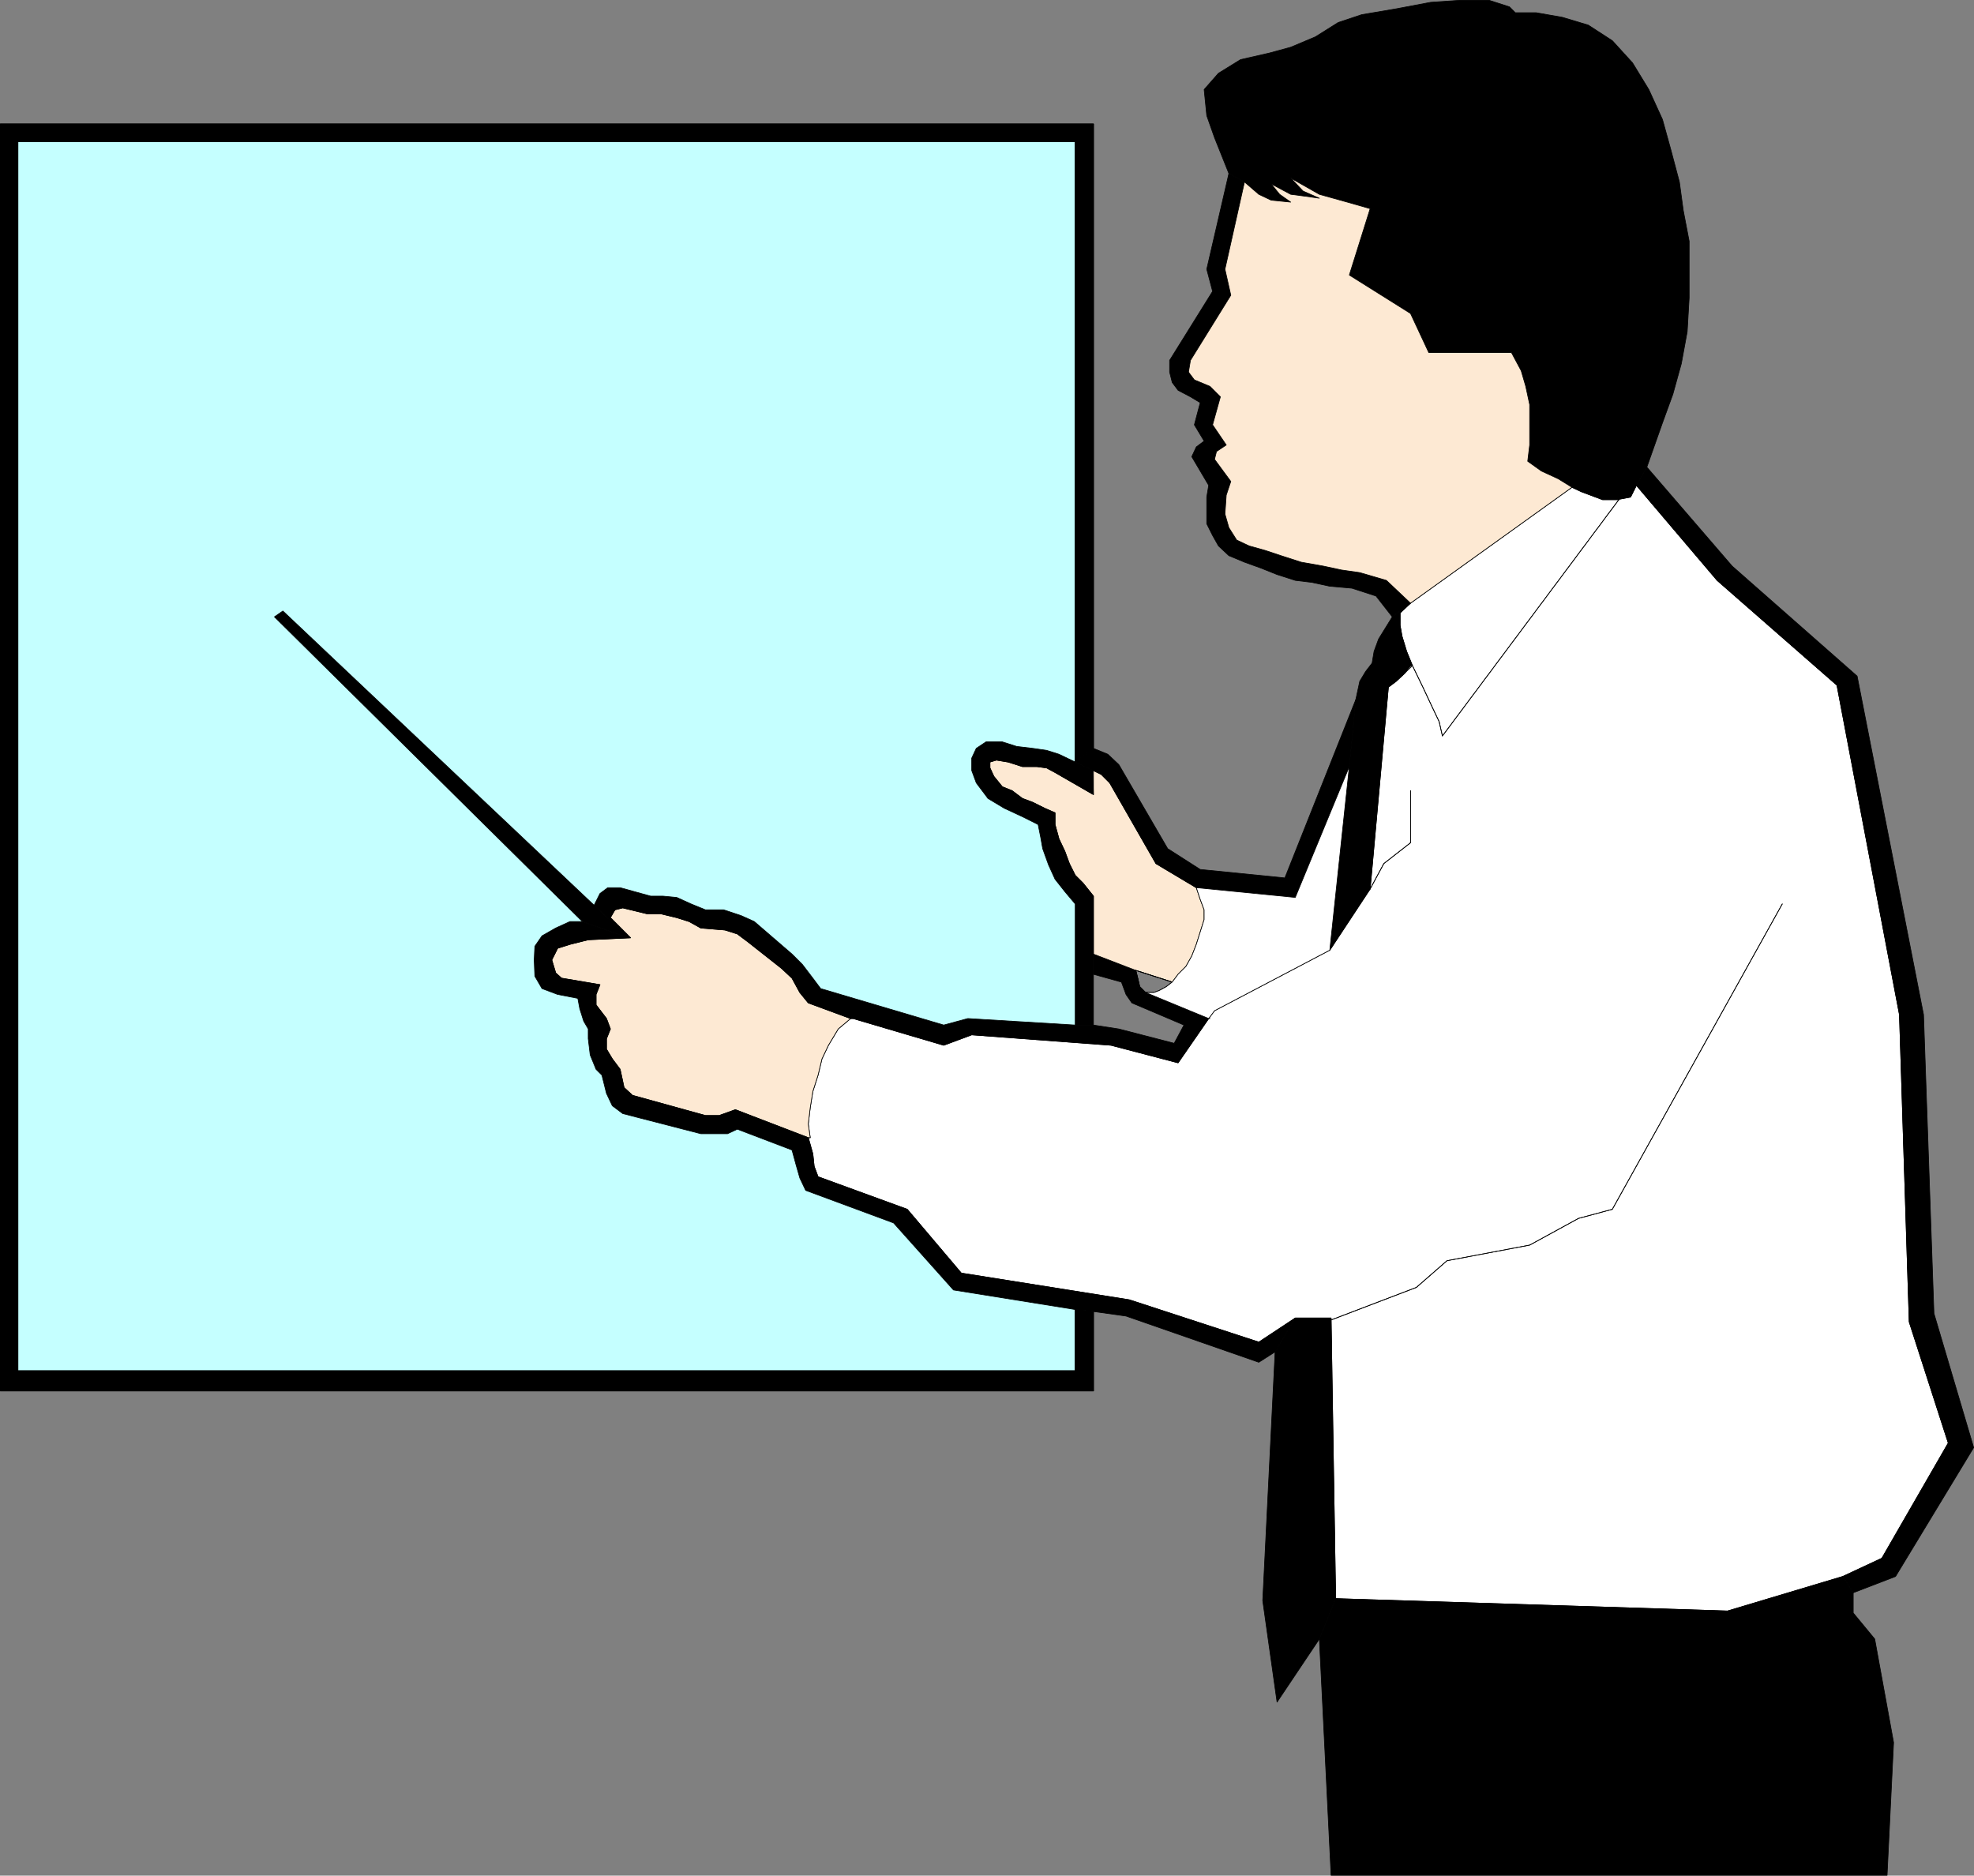 <?xml version="1.0" encoding="UTF-8" standalone="no"?>
<svg
   version="1.0"
   width="129.638mm"
   height="123.183mm"
   id="svg44"
   sodipodi:docname="Man Instructing.wmf"
   xmlns:inkscape="http://www.inkscape.org/namespaces/inkscape"
   xmlns:sodipodi="http://sodipodi.sourceforge.net/DTD/sodipodi-0.dtd"
   xmlns="http://www.w3.org/2000/svg"
   xmlns:svg="http://www.w3.org/2000/svg">
  <rect width="100%" height="100%" fill="#808080" stroke="none"/>
  <sodipodi:namedview
     id="namedview44"
     pagecolor="#ffffff"
     bordercolor="#000000"
     borderopacity="0.25"
     inkscape:showpageshadow="2"
     inkscape:pageopacity="0.0"
     inkscape:pagecheckerboard="0"
     inkscape:deskcolor="#d1d1d1"
     inkscape:document-units="mm" />
  <defs
     id="defs1">
    <pattern
       id="WMFhbasepattern"
       patternUnits="userSpaceOnUse"
       width="6"
       height="6"
       x="0"
       y="0" />
  </defs>
  <path
     style="fill:#ffffff;fill-opacity:1;fill-rule:evenodd;stroke:none"
     d="m 406.181,120.474 20.038,23.594 29.734,26.018 15.514,81.77 2.424,76.276 9.696,30.058 -16.483,28.604 -9.696,4.525 -28.603,8.565 -97.283,-3.07 -1.131,-69.65 h -8.888 l -9.05,5.979 -32.158,-10.504 -41.693,-6.626 -13.413,-15.837 -22.139,-8.08 -0.97,-2.586 -0.323,-3.07 -1.131,-4.04 h 0.485 l -0.485,-3.394 0.485,-4.04 0.646,-4.04 1.293,-4.04 0.97,-4.04 1.616,-3.394 2.424,-4.04 3.07,-2.586 h 0.646 l 22.462,6.626 6.949,-2.586 34.582,2.586 16.645,4.363 7.595,-10.989 1.454,-1.939 28.603,-15.029 10.019,-15.191 4.525,-50.097 1.939,-1.454 4.04,-3.878 -1.454,-3.555 -1.131,-3.717 -0.485,-2.747 v -3.07 l 2.586,-2.424 40.077,-28.765 2.424,1.131 5.171,1.939 h 4.04 -0.485 l 3.394,-0.646 z"
     id="path1" />
  <path
     style="fill:none;stroke:#000000;stroke-width:0.162px;stroke-linecap:round;stroke-linejoin:round;stroke-miterlimit:4;stroke-dasharray:none;stroke-opacity:1"
     d="m 406.181,120.474 20.038,23.594 29.734,26.018 15.514,81.77 2.424,76.276 9.696,30.058 -16.483,28.604 -9.696,4.525 -28.603,8.565 -97.283,-3.07 -1.131,-69.65 h -8.888 l -9.05,5.979 -32.158,-10.504 -41.693,-6.626 -13.413,-15.837 -22.139,-8.08 -0.97,-2.586 -0.323,-3.07 -1.131,-4.04 h 0.485 l -0.485,-3.394 0.485,-4.04 0.646,-4.04 1.293,-4.04 0.97,-4.04 1.616,-3.394 2.424,-4.04 3.07,-2.586 h 0.646 l 22.462,6.626 6.949,-2.586 34.582,2.586 16.645,4.363 7.595,-10.989 1.454,-1.939 28.603,-15.029 10.019,-15.191 4.525,-50.097 1.939,-1.454 4.04,-3.878 -1.454,-3.555 -1.131,-3.717 -0.485,-2.747 v -3.07 l 2.586,-2.424 40.077,-28.765 2.424,1.131 5.171,1.939 h 4.04 -0.485 l 3.394,-0.646 1.454,-2.909 v 0"
     id="path2" />
  <path
     style="fill:#000000;fill-opacity:1;fill-rule:evenodd;stroke:none"
     d="m 408.767,115.949 3.878,-10.989 2.586,-7.11 2.101,-7.595 1.454,-7.918 0.485,-8.403 V 59.873 l -1.454,-7.595 -0.97,-7.11 -2.101,-7.918 -2.101,-7.595 -3.394,-7.434 -4.04,-6.626 -5.01,-5.494 -5.979,-3.878 -6.464,-1.939 -6.464,-1.131 h -5.171 l -1.454,-1.454 -5.01,-1.616 h -7.434 l -7.11,0.485 -8.565,1.616 -8.565,1.454 -5.818,1.939 -5.656,3.555 -6.141,2.586 -5.333,1.454 -7.11,1.616 -5.494,3.394 -3.555,4.04 0.646,6.464 1.939,5.494 3.555,8.888 3.878,2.101 3.555,3.07 3.07,1.454 4.848,0.485 -2.747,-1.939 -2.101,-2.586 4.848,2.586 3.717,0.485 3.394,0.485 -4.04,-1.778 -3.07,-3.232 7.11,4.04 6.949,1.939 5.656,1.616 -5.171,16.483 15.19,9.535 4.525,9.696 h 20.523 l 2.424,4.525 1.131,3.878 0.97,4.525 v 10.019 l -0.485,4.04 3.394,2.424 4.202,1.939 3.394,2.101 2.424,1.131 5.171,1.939 h 4.04 -0.485 l 3.394,-0.646 1.454,-2.909 2.586,-4.525 z"
     id="path3" />
  <path
     style="fill:none;stroke:#000000;stroke-width:0.162px;stroke-linecap:round;stroke-linejoin:round;stroke-miterlimit:4;stroke-dasharray:none;stroke-opacity:1"
     d="m 408.767,115.949 3.878,-10.989 2.586,-7.11 2.101,-7.595 1.454,-7.918 0.485,-8.403 V 59.873 l -1.454,-7.595 -0.97,-7.11 -2.101,-7.918 -2.101,-7.595 -3.394,-7.434 -4.04,-6.626 -5.01,-5.494 -5.979,-3.878 -6.464,-1.939 -6.464,-1.131 h -5.171 l -1.454,-1.454 -5.01,-1.616 h -7.434 l -7.11,0.485 -8.565,1.616 -8.565,1.454 -5.818,1.939 -5.656,3.555 -6.141,2.586 -5.333,1.454 -7.11,1.616 -5.494,3.394 -3.555,4.04 0.646,6.464 1.939,5.494 3.555,8.888 3.878,2.101 3.555,3.07 3.07,1.454 4.848,0.485 -2.747,-1.939 -2.101,-2.586 4.848,2.586 3.717,0.485 3.394,0.485 -4.04,-1.778 -3.07,-3.232 7.11,4.04 6.949,1.939 5.656,1.616 -5.171,16.483 15.19,9.535 4.525,9.696 h 20.523 l 2.424,4.525 1.131,3.878 0.97,4.525 v 10.019 l -0.485,4.04 3.394,2.424 4.202,1.939 3.394,2.101 2.424,1.131 5.171,1.939 h 4.04 -0.485 l 3.394,-0.646 1.454,-2.909 2.586,-4.525 v 0"
     id="path4" />
  <path
     style="fill:#000000;fill-opacity:1;fill-rule:evenodd;stroke:none"
     d="m 350.106,149.562 -5.979,-5.494 -6.626,-1.939 -4.525,-0.646 -4.525,-0.97 -5.494,-0.97 -5.01,-1.616 -3.878,-1.293 -4.04,-1.131 -3.07,-1.454 -1.939,-3.07 -0.97,-3.394 0.323,-4.686 1.131,-3.394 -4.04,-5.494 0.485,-1.939 2.424,-1.616 -3.394,-5.01 1.939,-6.949 -2.586,-2.586 -3.878,-1.616 -1.454,-1.939 0.485,-2.909 10.019,-16.16 -1.454,-6.464 4.848,-21.655 -3.878,-2.101 -5.494,23.755 1.454,5.494 -10.666,17.13 v 2.909 l 0.646,2.586 1.454,1.939 3.07,1.616 2.424,1.454 -1.454,5.494 2.424,4.04 -1.939,1.454 -1.131,2.424 4.202,7.11 -0.485,2.909 v 6.626 l 1.454,2.909 1.454,2.586 2.586,2.424 3.878,1.616 4.04,1.454 4.04,1.616 4.525,1.454 4.04,0.485 4.525,0.97 5.494,0.485 5.979,1.939 4.04,5.171 4.525,-3.394 v 0 z"
     id="path5" />
  <path
     style="fill:none;stroke:#000000;stroke-width:0.162px;stroke-linecap:round;stroke-linejoin:round;stroke-miterlimit:4;stroke-dasharray:none;stroke-opacity:1"
     d="m 350.106,149.562 -5.979,-5.494 -6.626,-1.939 -4.525,-0.646 -4.525,-0.97 -5.494,-0.97 -5.01,-1.616 -3.878,-1.293 -4.04,-1.131 -3.07,-1.454 -1.939,-3.07 -0.97,-3.394 0.323,-4.686 1.131,-3.394 -4.04,-5.494 0.485,-1.939 2.424,-1.616 -3.394,-5.01 1.939,-6.949 -2.586,-2.586 -3.878,-1.616 -1.454,-1.939 0.485,-2.909 10.019,-16.16 -1.454,-6.464 4.848,-21.655 -3.878,-2.101 -5.494,23.755 1.454,5.494 -10.666,17.13 v 2.909 l 0.646,2.586 1.454,1.939 3.07,1.616 2.424,1.454 -1.454,5.494 2.424,4.04 -1.939,1.454 -1.131,2.424 4.202,7.11 -0.485,2.909 v 6.626 l 1.454,2.909 1.454,2.586 2.586,2.424 3.878,1.616 4.04,1.454 4.04,1.616 4.525,1.454 4.04,0.485 4.525,0.97 5.494,0.485 5.979,1.939 4.04,5.171 4.525,-3.394 v 0"
     id="path6" />
  <path
     style="fill:#fde9d3;fill-opacity:1;fill-rule:evenodd;stroke:none"
     d="m 308.898,45.168 3.555,3.07 3.07,1.454 4.848,0.485 -2.747,-1.939 -2.101,-2.586 4.848,2.586 3.717,0.485 3.394,0.485 -4.04,-1.778 -3.07,-3.232 7.11,4.04 6.949,1.939 5.656,1.616 -5.171,16.483 15.19,9.535 4.525,9.696 h 20.523 l 2.424,4.525 1.131,3.878 0.97,4.525 v 10.019 l -0.485,4.04 3.394,2.424 4.202,1.939 3.394,2.101 -40.077,28.765 -5.979,-5.656 -6.626,-1.939 -4.525,-0.646 -4.525,-0.97 -5.494,-0.97 -5.01,-1.616 -3.878,-1.293 -4.04,-1.131 -3.07,-1.454 -1.939,-3.07 -0.97,-3.394 0.323,-4.686 1.131,-3.394 -4.04,-5.494 0.485,-1.939 2.424,-1.616 -3.394,-5.01 1.939,-6.949 -2.586,-2.586 -3.878,-1.616 -1.454,-1.939 0.485,-2.909 10.019,-16.16 -1.454,-6.464 4.848,-21.655 z"
     id="path7" />
  <path
     style="fill:none;stroke:#000000;stroke-width:0.162px;stroke-linecap:round;stroke-linejoin:round;stroke-miterlimit:4;stroke-dasharray:none;stroke-opacity:1"
     d="m 308.898,45.168 3.555,3.07 3.07,1.454 4.848,0.485 -2.747,-1.939 -2.101,-2.586 4.848,2.586 3.717,0.485 3.394,0.485 -4.04,-1.778 -3.07,-3.232 7.11,4.04 6.949,1.939 5.656,1.616 -5.171,16.483 15.19,9.535 4.525,9.696 h 20.523 l 2.424,4.525 1.131,3.878 0.97,4.525 v 10.019 l -0.485,4.04 3.394,2.424 4.202,1.939 3.394,2.101 -40.077,28.765 -5.979,-5.656 -6.626,-1.939 -4.525,-0.646 -4.525,-0.97 -5.494,-0.97 -5.01,-1.616 -3.878,-1.293 -4.04,-1.131 -3.07,-1.454 -1.939,-3.07 -0.97,-3.394 0.323,-4.686 1.131,-3.394 -4.04,-5.494 0.485,-1.939 2.424,-1.616 -3.394,-5.01 1.939,-6.949 -2.586,-2.586 -3.878,-1.616 -1.454,-1.939 0.485,-2.909 10.019,-16.16 -1.454,-6.464 4.848,-21.655 v 0"
     id="path8" />
  <path
     style="fill:none;stroke:#000000;stroke-width:0.162px;stroke-linecap:round;stroke-linejoin:round;stroke-miterlimit:4;stroke-dasharray:none;stroke-opacity:1"
     d="m 442.38,224.384 -42.178,75.791 -8.403,2.262 -12.12,6.626 -20.523,3.878 -7.595,6.626 -21.17,8.08"
     id="path9" />
  <path
     style="fill:none;stroke:#000000;stroke-width:0.162px;stroke-linecap:round;stroke-linejoin:round;stroke-miterlimit:4;stroke-dasharray:none;stroke-opacity:1"
     d="m 442.38,224.384 -42.178,75.791 -8.403,2.262 -12.12,6.626 -20.523,3.878 -7.595,6.626 -21.17,8.08"
     id="path10" />
  <path
     style="fill:#000000;fill-opacity:1;fill-rule:evenodd;stroke:none"
     d="m 459.994,395.359 10.504,-4.04 19.392,-31.997 -9.858,-33.29 -2.586,-74.175 -16.483,-84.033 -31.027,-27.311 -21.17,-24.563 -2.586,4.525 20.038,23.594 29.734,26.018 15.514,81.77 2.424,76.276 9.696,30.058 -16.483,28.604 -9.696,4.525 2.586,4.04 z"
     id="path11" />
  <path
     style="fill:none;stroke:#000000;stroke-width:0.162px;stroke-linecap:round;stroke-linejoin:round;stroke-miterlimit:4;stroke-dasharray:none;stroke-opacity:1"
     d="m 459.994,395.359 10.504,-4.04 19.392,-31.997 -9.858,-33.29 -2.586,-74.175 -16.483,-84.033 -31.027,-27.311 -21.17,-24.563 -2.586,4.525 20.038,23.594 29.734,26.018 15.514,81.77 2.424,76.276 9.696,30.058 -16.483,28.604 -9.696,4.525 2.586,4.04 v 0"
     id="path12" />
  <path
     style="fill:#000000;fill-opacity:1;fill-rule:evenodd;stroke:none"
     d="m 316.493,335.566 -3.07,61.732 3.555,25.21 10.504,-15.675 4.04,-10.019 -1.131,-69.65 h -8.888 l -5.01,8.403 z"
     id="path13" />
  <path
     style="fill:none;stroke:#000000;stroke-width:0.162px;stroke-linecap:round;stroke-linejoin:round;stroke-miterlimit:4;stroke-dasharray:none;stroke-opacity:1"
     d="m 316.493,335.566 -3.07,61.732 3.555,25.21 10.504,-15.675 4.04,-10.019 -1.131,-69.65 h -8.888 l -5.01,8.403 v 0"
     id="path14" />
  <path
     style="fill:#000000;fill-opacity:1;fill-rule:evenodd;stroke:none"
     d="m 327.482,406.832 2.909,58.661 h 138.006 l 1.616,-32.967 -4.686,-25.695 -5.333,-6.464 v -5.01 l -2.586,-4.04 -28.603,8.565 -97.283,-3.07 -4.04,10.019 z"
     id="path15" />
  <path
     style="fill:none;stroke:#000000;stroke-width:0.162px;stroke-linecap:round;stroke-linejoin:round;stroke-miterlimit:4;stroke-dasharray:none;stroke-opacity:1"
     d="m 327.482,406.832 2.909,58.661 h 138.006 l 1.616,-32.967 -4.686,-25.695 -5.333,-6.464 v -5.01 l -2.586,-4.04 -28.603,8.565 -97.283,-3.07 -4.04,10.019 v 0"
     id="path16" />
  <path
     style="fill:none;stroke:#000000;stroke-width:0.162px;stroke-linecap:round;stroke-linejoin:round;stroke-miterlimit:4;stroke-dasharray:none;stroke-opacity:1"
     d="m 401.818,124.029 -43.794,58.661 -0.808,-3.555 -1.616,-3.394 -2.424,-5.171 -2.586,-5.333"
     id="path17" />
  <path
     style="fill:none;stroke:#000000;stroke-width:0.162px;stroke-linecap:round;stroke-linejoin:round;stroke-miterlimit:4;stroke-dasharray:none;stroke-opacity:1"
     d="m 401.818,124.029 -43.794,58.661 -0.808,-3.555 -1.616,-3.394 -2.424,-5.171 -2.586,-5.333"
     id="path18" />
  <path
     style="fill:none;stroke:#000000;stroke-width:0.162px;stroke-linecap:round;stroke-linejoin:round;stroke-miterlimit:4;stroke-dasharray:none;stroke-opacity:1"
     d="m 350.106,196.265 v 12.928 l -6.626,5.171 -3.394,6.302"
     id="path19" />
  <path
     style="fill:none;stroke:#000000;stroke-width:0.162px;stroke-linecap:round;stroke-linejoin:round;stroke-miterlimit:4;stroke-dasharray:none;stroke-opacity:1"
     d="m 350.106,196.265 v 12.928 l -6.626,5.171 -3.394,6.302"
     id="path20" />
  <path
     style="fill:#000000;fill-opacity:1;fill-rule:evenodd;stroke:none"
     d="m 330.068,235.858 4.848,-45.572 1.616,-16.645 0.97,-4.525 1.454,-2.424 1.616,-2.101 0.485,-2.909 1.131,-3.07 3.394,-5.494 4.525,-3.394 -2.586,2.424 v 3.07 l 0.485,2.747 1.131,3.717 1.454,3.555 h -0.485 l -1.454,1.939 -2.101,1.939 -1.939,1.454 -4.525,50.097 z"
     id="path21" />
  <path
     style="fill:none;stroke:#000000;stroke-width:0.162px;stroke-linecap:round;stroke-linejoin:round;stroke-miterlimit:4;stroke-dasharray:none;stroke-opacity:1"
     d="m 330.068,235.858 4.848,-45.572 1.616,-16.645 0.97,-4.525 1.454,-2.424 1.616,-2.101 0.485,-2.909 1.131,-3.07 3.394,-5.494 4.525,-3.394 -2.586,2.424 v 3.07 l 0.485,2.747 1.131,3.717 1.454,3.555 h -0.485 l -1.454,1.939 -2.101,1.939 -1.939,1.454 -4.525,50.097 -10.019,15.191 v 0"
     id="path22" />
  <path
     style="fill:#fde9d3;fill-opacity:1;fill-rule:evenodd;stroke:none"
     d="m 200.626,282.399 -18.099,-6.949 -4.04,1.454 h -3.394 l -18.099,-5.01 -2.101,-1.939 -0.97,-4.525 -1.939,-2.586 -1.454,-2.424 v -2.586 l 0.97,-2.424 -0.97,-2.586 -2.586,-3.394 v -2.586 l 0.97,-2.424 -9.534,-1.616 -1.454,-1.293 -0.97,-3.232 1.454,-2.909 3.07,-0.97 4.525,-1.131 10.504,-0.485 -5.01,-5.01 1.131,-1.939 1.939,-0.485 5.979,1.454 h 3.394 l 4.04,0.97 3.07,0.97 2.909,1.616 5.979,0.485 3.07,0.97 2.586,1.939 8.403,6.626 2.586,2.424 1.939,3.555 2.101,2.586 10.504,3.878 -3.07,2.586 -2.424,4.04 -1.616,3.394 -0.97,4.04 -1.293,4.04 -0.646,4.04 -0.485,4.04 0.485,3.394 z"
     id="path23" />
  <path
     style="fill:none;stroke:#000000;stroke-width:0.162px;stroke-linecap:round;stroke-linejoin:round;stroke-miterlimit:4;stroke-dasharray:none;stroke-opacity:1"
     d="m 200.626,282.399 -18.099,-6.949 -4.04,1.454 h -3.394 l -18.099,-5.01 -2.101,-1.939 -0.97,-4.525 -1.939,-2.586 -1.454,-2.424 v -2.586 l 0.97,-2.424 -0.97,-2.586 -2.586,-3.394 v -2.586 l 0.97,-2.424 -9.534,-1.616 -1.454,-1.293 -0.97,-3.232 1.454,-2.909 3.07,-0.97 4.525,-1.131 10.504,-0.485 -5.01,-5.01 1.131,-1.939 1.939,-0.485 5.979,1.454 h 3.394 l 4.04,0.97 3.07,0.97 2.909,1.616 5.979,0.485 3.07,0.97 2.586,1.939 8.403,6.626 2.586,2.424 1.939,3.555 2.101,2.586 10.504,3.878 -3.07,2.586 -2.424,4.04 -1.616,3.394 -0.97,4.04 -1.293,4.04 -0.646,4.04 -0.485,4.04 0.485,3.394 h -0.485 v 0"
     id="path24" />
  <path
     style="fill:#000000;fill-opacity:1;fill-rule:evenodd;stroke:none"
     d="m 316.493,335.566 -4.04,2.586 -32.966,-11.474 -8.08,-1.131 -4.525,-0.485 -30.219,-4.848 -14.867,-16.645 -21.816,-8.08 -1.454,-3.07 -0.97,-3.394 -0.97,-3.555 -13.574,-5.171 -2.424,1.131 h -6.626 l -15.029,-3.878 -4.363,-1.131 -2.586,-1.939 -1.454,-3.07 -1.131,-4.525 -1.454,-1.454 -1.454,-3.555 -0.485,-4.04 v -2.424 l -1.131,-1.939 -0.97,-3.07 -0.485,-2.586 -5.01,-0.97 -3.878,-1.454 -1.778,-3.07 -0.162,-4.04 0.162,-3.394 1.778,-2.586 3.394,-1.939 3.555,-1.616 h 3.07 l 11.474,4.04 -8.565,-8.08 1.454,-2.909 1.939,-1.454 h 3.07 l 7.595,2.101 h 3.07 l 3.394,0.323 3.555,1.616 3.555,1.454 h 4.525 l 4.363,1.454 3.232,1.454 9.373,8.08 2.586,2.586 2.586,3.394 1.939,2.586 30.542,9.05 5.979,-1.616 26.664,1.616 h 4.525 l 6.302,0.97 13.736,3.555 2.424,-4.525 -12.928,-5.494 -1.454,-2.101 -1.131,-3.07 -6.949,-1.939 v -5.01 l 10.504,4.04 0.485,1.939 0.485,2.101 1.454,1.454 15.998,6.464 h -0.323 l -7.595,10.989 -16.645,-4.363 -34.582,-2.586 -6.949,2.586 -22.462,-6.626 h -0.646 l -10.504,-3.878 -2.101,-2.586 -1.939,-3.555 -2.586,-2.424 -8.403,-6.626 -2.586,-1.939 -3.07,-0.97 -5.979,-0.485 -2.909,-1.616 -3.07,-0.97 -4.04,-0.97 h -3.394 l -5.979,-1.454 -1.939,0.485 -1.131,1.939 5.01,5.01 -10.504,0.485 -4.525,1.131 -3.07,0.97 -1.454,2.909 0.97,3.232 1.454,1.293 9.534,1.616 -0.97,2.424 v 2.586 l 2.586,3.394 0.97,2.586 -0.97,2.424 v 2.586 l 1.454,2.424 1.939,2.586 0.97,4.525 2.101,1.939 18.099,5.01 h 3.394 l 4.04,-1.454 18.099,6.949 1.131,4.04 0.323,3.07 0.97,2.586 22.139,8.08 13.413,15.837 41.693,6.626 32.158,10.504 9.05,-5.979 -5.01,8.403 z"
     id="path25" />
  <path
     style="fill:none;stroke:#000000;stroke-width:0.162px;stroke-linecap:round;stroke-linejoin:round;stroke-miterlimit:4;stroke-dasharray:none;stroke-opacity:1"
     d="m 316.493,335.566 -4.04,2.586 -32.966,-11.474 -8.08,-1.131 -4.525,-0.485 -30.219,-4.848 -14.867,-16.645 -21.816,-8.08 -1.454,-3.07 -0.97,-3.394 -0.97,-3.555 -13.574,-5.171 -2.424,1.131 h -6.626 l -15.029,-3.878 -4.363,-1.131 -2.586,-1.939 -1.454,-3.07 -1.131,-4.525 -1.454,-1.454 -1.454,-3.555 -0.485,-4.04 v -2.424 l -1.131,-1.939 -0.97,-3.07 -0.485,-2.586 -5.01,-0.97 -3.878,-1.454 -1.778,-3.07 -0.162,-4.04 0.162,-3.394 1.778,-2.586 3.394,-1.939 3.555,-1.616 h 3.07 l 11.474,4.04 -8.565,-8.08 1.454,-2.909 1.939,-1.454 h 3.07 l 7.595,2.101 h 3.07 l 3.394,0.323 3.555,1.616 3.555,1.454 h 4.525 l 4.363,1.454 3.232,1.454 9.373,8.08 2.586,2.586 2.586,3.394 1.939,2.586 30.542,9.05 5.979,-1.616 26.664,1.616 h 4.525 l 6.302,0.97 13.736,3.555 2.424,-4.525 -12.928,-5.494 -1.454,-2.101 -1.131,-3.07 -6.949,-1.939 v -5.01 l 10.504,4.04 0.485,1.939 0.485,2.101 1.454,1.454 15.998,6.464 h -0.323 l -7.595,10.989 -16.645,-4.363 -34.582,-2.586 -6.949,2.586 -22.462,-6.626 h -0.646 l -10.504,-3.878 -2.101,-2.586 -1.939,-3.555 -2.586,-2.424 -8.403,-6.626 -2.586,-1.939 -3.07,-0.97 -5.979,-0.485 -2.909,-1.616 -3.07,-0.97 -4.04,-0.97 h -3.394 l -5.979,-1.454 -1.939,0.485 -1.131,1.939 5.01,5.01 -10.504,0.485 -4.525,1.131 -3.07,0.97 -1.454,2.909 0.97,3.232 1.454,1.293 9.534,1.616 -0.97,2.424 v 2.586 l 2.586,3.394 0.97,2.586 -0.97,2.424 v 2.586 l 1.454,2.424 1.939,2.586 0.97,4.525 2.101,1.939 18.099,5.01 h 3.394 l 4.04,-1.454 18.099,6.949 1.131,4.04 0.323,3.07 0.97,2.586 22.139,8.08 13.413,15.837 41.693,6.626 32.158,10.504 9.05,-5.979 -5.01,8.403 v 0"
     id="path26" />
  <path
     style="fill:#000000;fill-opacity:1;fill-rule:evenodd;stroke:none"
     d="m 144.551,228.747 -76.437,-75.63 2.101,-1.454 77.245,73.044 8.565,8.08 z"
     id="path27" />
  <path
     style="fill:none;stroke:#000000;stroke-width:0.162px;stroke-linecap:round;stroke-linejoin:round;stroke-miterlimit:4;stroke-dasharray:none;stroke-opacity:1"
     d="m 144.551,228.747 -76.437,-75.63 2.101,-1.454 77.245,73.044 8.565,8.08 -11.474,-4.04 v 0"
     id="path28" />
  <path
     style="fill:#fde9d3;fill-opacity:1;fill-rule:evenodd;stroke:none"
     d="m 290.96,243.776 1.454,-1.939 1.939,-1.939 1.454,-2.586 1.131,-2.909 0.97,-3.07 0.97,-3.07 v -2.424 l -0.97,-2.586 -0.97,-2.909 -10.019,-5.979 -11.474,-20.039 -2.101,-2.101 -1.939,-0.97 v 5.979 l -9.534,-5.494 -2.101,-1.131 -2.424,-0.323 h -3.555 l -3.555,-1.131 -2.909,-0.485 -1.616,0.485 v 1.454 l 0.97,2.101 2.101,2.586 2.424,0.97 2.586,1.939 2.586,0.97 2.909,1.454 2.586,1.131 v 2.909 l 0.97,3.555 1.454,3.07 1.131,3.07 1.454,2.909 1.939,1.939 2.586,3.232 v 14.383 l 10.504,4.04 9.05,2.909 z"
     id="path29" />
  <path
     style="fill:none;stroke:#000000;stroke-width:0.162px;stroke-linecap:round;stroke-linejoin:round;stroke-miterlimit:4;stroke-dasharray:none;stroke-opacity:1"
     d="m 290.96,243.776 1.454,-1.939 1.939,-1.939 1.454,-2.586 1.131,-2.909 0.97,-3.07 0.97,-3.07 v -2.424 l -0.97,-2.586 -0.97,-2.909 -10.019,-5.979 -11.474,-20.039 -2.101,-2.101 -1.939,-0.97 v 5.979 l -9.534,-5.494 -2.101,-1.131 -2.424,-0.323 h -3.555 l -3.555,-1.131 -2.909,-0.485 -1.616,0.485 v 1.454 l 0.97,2.101 2.101,2.586 2.424,0.97 2.586,1.939 2.586,0.97 2.909,1.454 2.586,1.131 v 2.909 l 0.97,3.555 1.454,3.07 1.131,3.07 1.454,2.909 1.939,1.939 2.586,3.232 v 14.383 l 10.504,4.04 9.05,2.909 v 0"
     id="path30" />
  <path
     style="fill:none;stroke:#000000;stroke-width:0.162px;stroke-linecap:round;stroke-linejoin:round;stroke-miterlimit:4;stroke-dasharray:none;stroke-opacity:1"
     d="m 281.911,240.867 0.485,1.939 0.485,2.101 1.454,1.454 h 2.101 l 1.293,-0.485 1.778,-0.97 1.454,-1.131 -9.05,-2.909"
     id="path31" />
  <path
     style="fill:none;stroke:#000000;stroke-width:0.162px;stroke-linecap:round;stroke-linejoin:round;stroke-miterlimit:4;stroke-dasharray:none;stroke-opacity:1"
     d="m 281.911,240.867 0.485,1.939 0.485,2.101 1.454,1.454 h 2.101 l 1.293,-0.485 1.778,-0.97 1.454,-1.131 -9.05,-2.909"
     id="path32" />
  <path
     style="fill:#000000;fill-opacity:1;fill-rule:evenodd;stroke:none"
     d="m 271.245,191.256 0.162,5.979 -9.534,-5.494 -2.101,-1.131 -2.424,-0.323 h -3.555 l -3.555,-1.131 -2.909,-0.485 -1.616,0.485 v 1.454 l 0.97,2.101 2.101,2.586 2.424,0.97 2.586,1.939 2.586,0.97 2.909,1.454 2.586,1.131 v 2.909 l 0.97,3.555 1.454,3.07 1.131,3.07 1.454,2.909 1.939,1.939 2.586,3.232 v 31.997 H 266.882 V 224.384 l -2.586,-3.07 -2.424,-3.07 -1.616,-3.555 -1.454,-4.04 -0.485,-2.747 -0.646,-3.232 -3.878,-1.939 -4.525,-2.101 -4.04,-2.424 -2.909,-3.878 -1.131,-3.07 v -3.07 l 1.131,-2.424 2.424,-1.616 h 4.04 l 3.555,1.131 4.04,0.485 3.394,0.485 3.07,0.97 4.04,1.939 4.525,2.101 v 0 z"
     id="path33" />
  <path
     style="fill:none;stroke:#000000;stroke-width:0.162px;stroke-linecap:round;stroke-linejoin:round;stroke-miterlimit:4;stroke-dasharray:none;stroke-opacity:1"
     d="m 271.245,191.256 0.162,5.979 -9.534,-5.494 -2.101,-1.131 -2.424,-0.323 h -3.555 l -3.555,-1.131 -2.909,-0.485 -1.616,0.485 v 1.454 l 0.97,2.101 2.101,2.586 2.424,0.97 2.586,1.939 2.586,0.97 2.909,1.454 2.586,1.131 v 2.909 l 0.97,3.555 1.454,3.07 1.131,3.07 1.454,2.909 1.939,1.939 2.586,3.232 v 31.997 H 266.882 V 224.384 l -2.586,-3.07 -2.424,-3.07 -1.616,-3.555 -1.454,-4.04 -0.485,-2.747 -0.646,-3.232 -3.878,-1.939 -4.525,-2.101 -4.04,-2.424 -2.909,-3.878 -1.131,-3.07 v -3.07 l 1.131,-2.424 2.424,-1.616 h 4.04 l 3.555,1.131 4.04,0.485 3.394,0.485 3.07,0.97 4.04,1.939 4.525,2.101 v 0"
     id="path34" />
  <path
     style="fill:#000000;fill-opacity:1;fill-rule:evenodd;stroke:none"
     d="m 334.916,190.286 -13.413,32.482 -24.563,-2.424 -10.019,-5.979 -11.474,-20.039 -2.101,-2.101 -6.464,-3.07 4.525,-3.394 3.555,1.454 2.747,2.586 12.12,20.847 8.08,5.171 21.008,2.101 17.614,-44.279 -1.616,16.645 z"
     id="path35" />
  <path
     style="fill:none;stroke:#000000;stroke-width:0.162px;stroke-linecap:round;stroke-linejoin:round;stroke-miterlimit:4;stroke-dasharray:none;stroke-opacity:1"
     d="m 334.916,190.286 -13.413,32.482 -24.563,-2.424 -10.019,-5.979 -11.474,-20.039 -2.101,-2.101 -6.464,-3.07 4.525,-3.394 3.555,1.454 2.747,2.586 12.12,20.847 8.08,5.171 21.008,2.101 17.614,-44.279 -1.616,16.645 v 0"
     id="path36" />
  <path
     style="fill:#ffffff;fill-opacity:1;fill-rule:evenodd;stroke:none"
     d="m 284.335,246.362 h 2.101 l 1.293,-0.485 1.778,-0.97 1.454,-1.131 1.454,-1.939 1.939,-1.939 1.454,-2.586 1.131,-2.909 0.97,-3.07 0.97,-3.07 v -2.424 l -0.97,-2.586 -0.97,-2.909 24.563,2.424 13.413,-32.482 -4.848,45.572 -28.603,15.029 -1.454,1.939 z"
     id="path37" />
  <path
     style="fill:none;stroke:#000000;stroke-width:0.162px;stroke-linecap:round;stroke-linejoin:round;stroke-miterlimit:4;stroke-dasharray:none;stroke-opacity:1"
     d="m 284.335,246.362 h 2.101 l 1.293,-0.485 1.778,-0.97 1.454,-1.131 1.454,-1.939 1.939,-1.939 1.454,-2.586 1.131,-2.909 0.97,-3.07 0.97,-3.07 v -2.424 l -0.97,-2.586 -0.97,-2.909 24.563,2.424 13.413,-32.482 -4.848,45.572 -28.603,15.029 -1.454,1.939 -15.675,-6.464 v 0"
     id="path38" />
  <path
     style="fill:none;stroke:#000000;stroke-width:0.162px;stroke-linecap:round;stroke-linejoin:round;stroke-miterlimit:4;stroke-dasharray:none;stroke-opacity:1"
     d="M 266.882,189.155 V 35.148 H 4.444 V 340.252 H 266.882 v -15.191 l 4.525,0.485 V 345.262 H 0.081 V 30.785 H 271.407 v 154.976 l -4.525,3.394"
     id="path39" />
  <path
     style="fill:none;stroke:#000000;stroke-width:0.162px;stroke-linecap:round;stroke-linejoin:round;stroke-miterlimit:4;stroke-dasharray:none;stroke-opacity:1"
     d="M 266.882,189.155 V 35.148 H 4.444 V 340.252 H 266.882 v -15.191 l 4.525,0.485 V 345.262 H 0.081 V 30.785 H 271.407 v 154.976 l -4.525,3.394"
     id="path40" />
  <path
     style="fill:#c5ffff;fill-opacity:1;fill-rule:evenodd;stroke:none"
     d="m 271.245,325.547 -4.363,-0.485 v 15.191 H 4.444 V 35.148 H 266.882 V 189.155 l -4.04,-1.939 -3.07,-0.97 -3.394,-0.485 -4.04,-0.485 -3.555,-1.131 h -4.04 l -2.424,1.616 -1.131,2.424 v 3.07 l 1.131,3.07 2.909,3.878 4.04,2.424 4.525,2.101 3.878,1.939 0.646,3.232 0.485,2.747 1.454,4.04 1.616,3.555 2.424,3.07 2.586,3.07 v 30.058 l -26.664,-1.616 -5.979,1.616 -30.542,-9.05 -1.939,-2.586 -2.586,-3.394 -2.586,-2.586 -9.373,-8.08 -3.232,-1.454 -4.363,-1.454 h -4.525 l -3.555,-1.454 -3.555,-1.616 -3.394,-0.323 h -3.07 l -7.595,-2.101 h -3.07 l -1.939,1.454 -1.454,2.909 -77.245,-73.044 -2.101,1.454 76.437,75.63 h -3.07 l -3.555,1.616 -3.394,1.939 -1.778,2.586 -0.162,3.394 0.162,4.04 1.778,3.07 3.878,1.454 5.01,0.97 0.485,2.586 0.97,3.07 1.131,1.939 v 2.424 l 0.485,4.04 1.454,3.555 1.454,1.454 1.131,4.525 1.454,3.07 2.586,1.939 4.363,1.131 15.029,3.878 h 6.626 l 2.424,-1.131 13.574,5.171 0.97,3.555 0.97,3.394 1.454,3.07 21.816,8.08 14.867,16.645 30.219,4.848 4.525,0.485 v 0 z"
     id="path41" />
  <path
     style="fill:none;stroke:#000000;stroke-width:0.162px;stroke-linecap:round;stroke-linejoin:round;stroke-miterlimit:4;stroke-dasharray:none;stroke-opacity:1"
     d="m 271.245,325.547 -4.363,-0.485 v 15.191 H 4.444 V 35.148 H 266.882 V 189.155 l -4.04,-1.939 -3.07,-0.97 -3.394,-0.485 -4.04,-0.485 -3.555,-1.131 h -4.04 l -2.424,1.616 -1.131,2.424 v 3.07 l 1.131,3.07 2.909,3.878 4.04,2.424 4.525,2.101 3.878,1.939 0.646,3.232 0.485,2.747 1.454,4.04 1.616,3.555 2.424,3.07 2.586,3.07 v 30.058 l -26.664,-1.616 -5.979,1.616 -30.542,-9.05 -1.939,-2.586 -2.586,-3.394 -2.586,-2.586 -9.373,-8.08 -3.232,-1.454 -4.363,-1.454 h -4.525 l -3.555,-1.454 -3.555,-1.616 -3.394,-0.323 h -3.07 l -7.595,-2.101 h -3.07 l -1.939,1.454 -1.454,2.909 -77.245,-73.044 -2.101,1.454 76.437,75.63 h -3.07 l -3.555,1.616 -3.394,1.939 -1.778,2.586 -0.162,3.394 0.162,4.04 1.778,3.07 3.878,1.454 5.01,0.97 0.485,2.586 0.97,3.07 1.131,1.939 v 2.424 l 0.485,4.04 1.454,3.555 1.454,1.454 1.131,4.525 1.454,3.07 2.586,1.939 4.363,1.131 15.029,3.878 h 6.626 l 2.424,-1.131 13.574,5.171 0.97,3.555 0.97,3.394 1.454,3.07 21.816,8.08 14.867,16.645 30.219,4.848 4.525,0.485 v 0"
     id="path42" />
  <path
     style="fill:#000000;fill-opacity:1;fill-rule:evenodd;stroke:none"
     d="M 266.882,189.155 V 35.148 H 4.444 V 340.252 H 266.882 v -15.191 l 4.525,0.485 V 345.262 H 0.081 V 30.785 H 271.407 v 154.976 l -4.525,3.394 z"
     id="path43" />
  <path
     style="fill:none;stroke:#000000;stroke-width:0.162px;stroke-linecap:round;stroke-linejoin:round;stroke-miterlimit:4;stroke-dasharray:none;stroke-opacity:1"
     d="M 266.882,189.155 V 35.148 H 4.444 V 340.252 H 266.882 v -15.191 l 4.525,0.485 V 345.262 H 0.081 V 30.785 H 271.407 v 154.976 l -4.525,3.394 v 0"
     id="path44" />
</svg>
